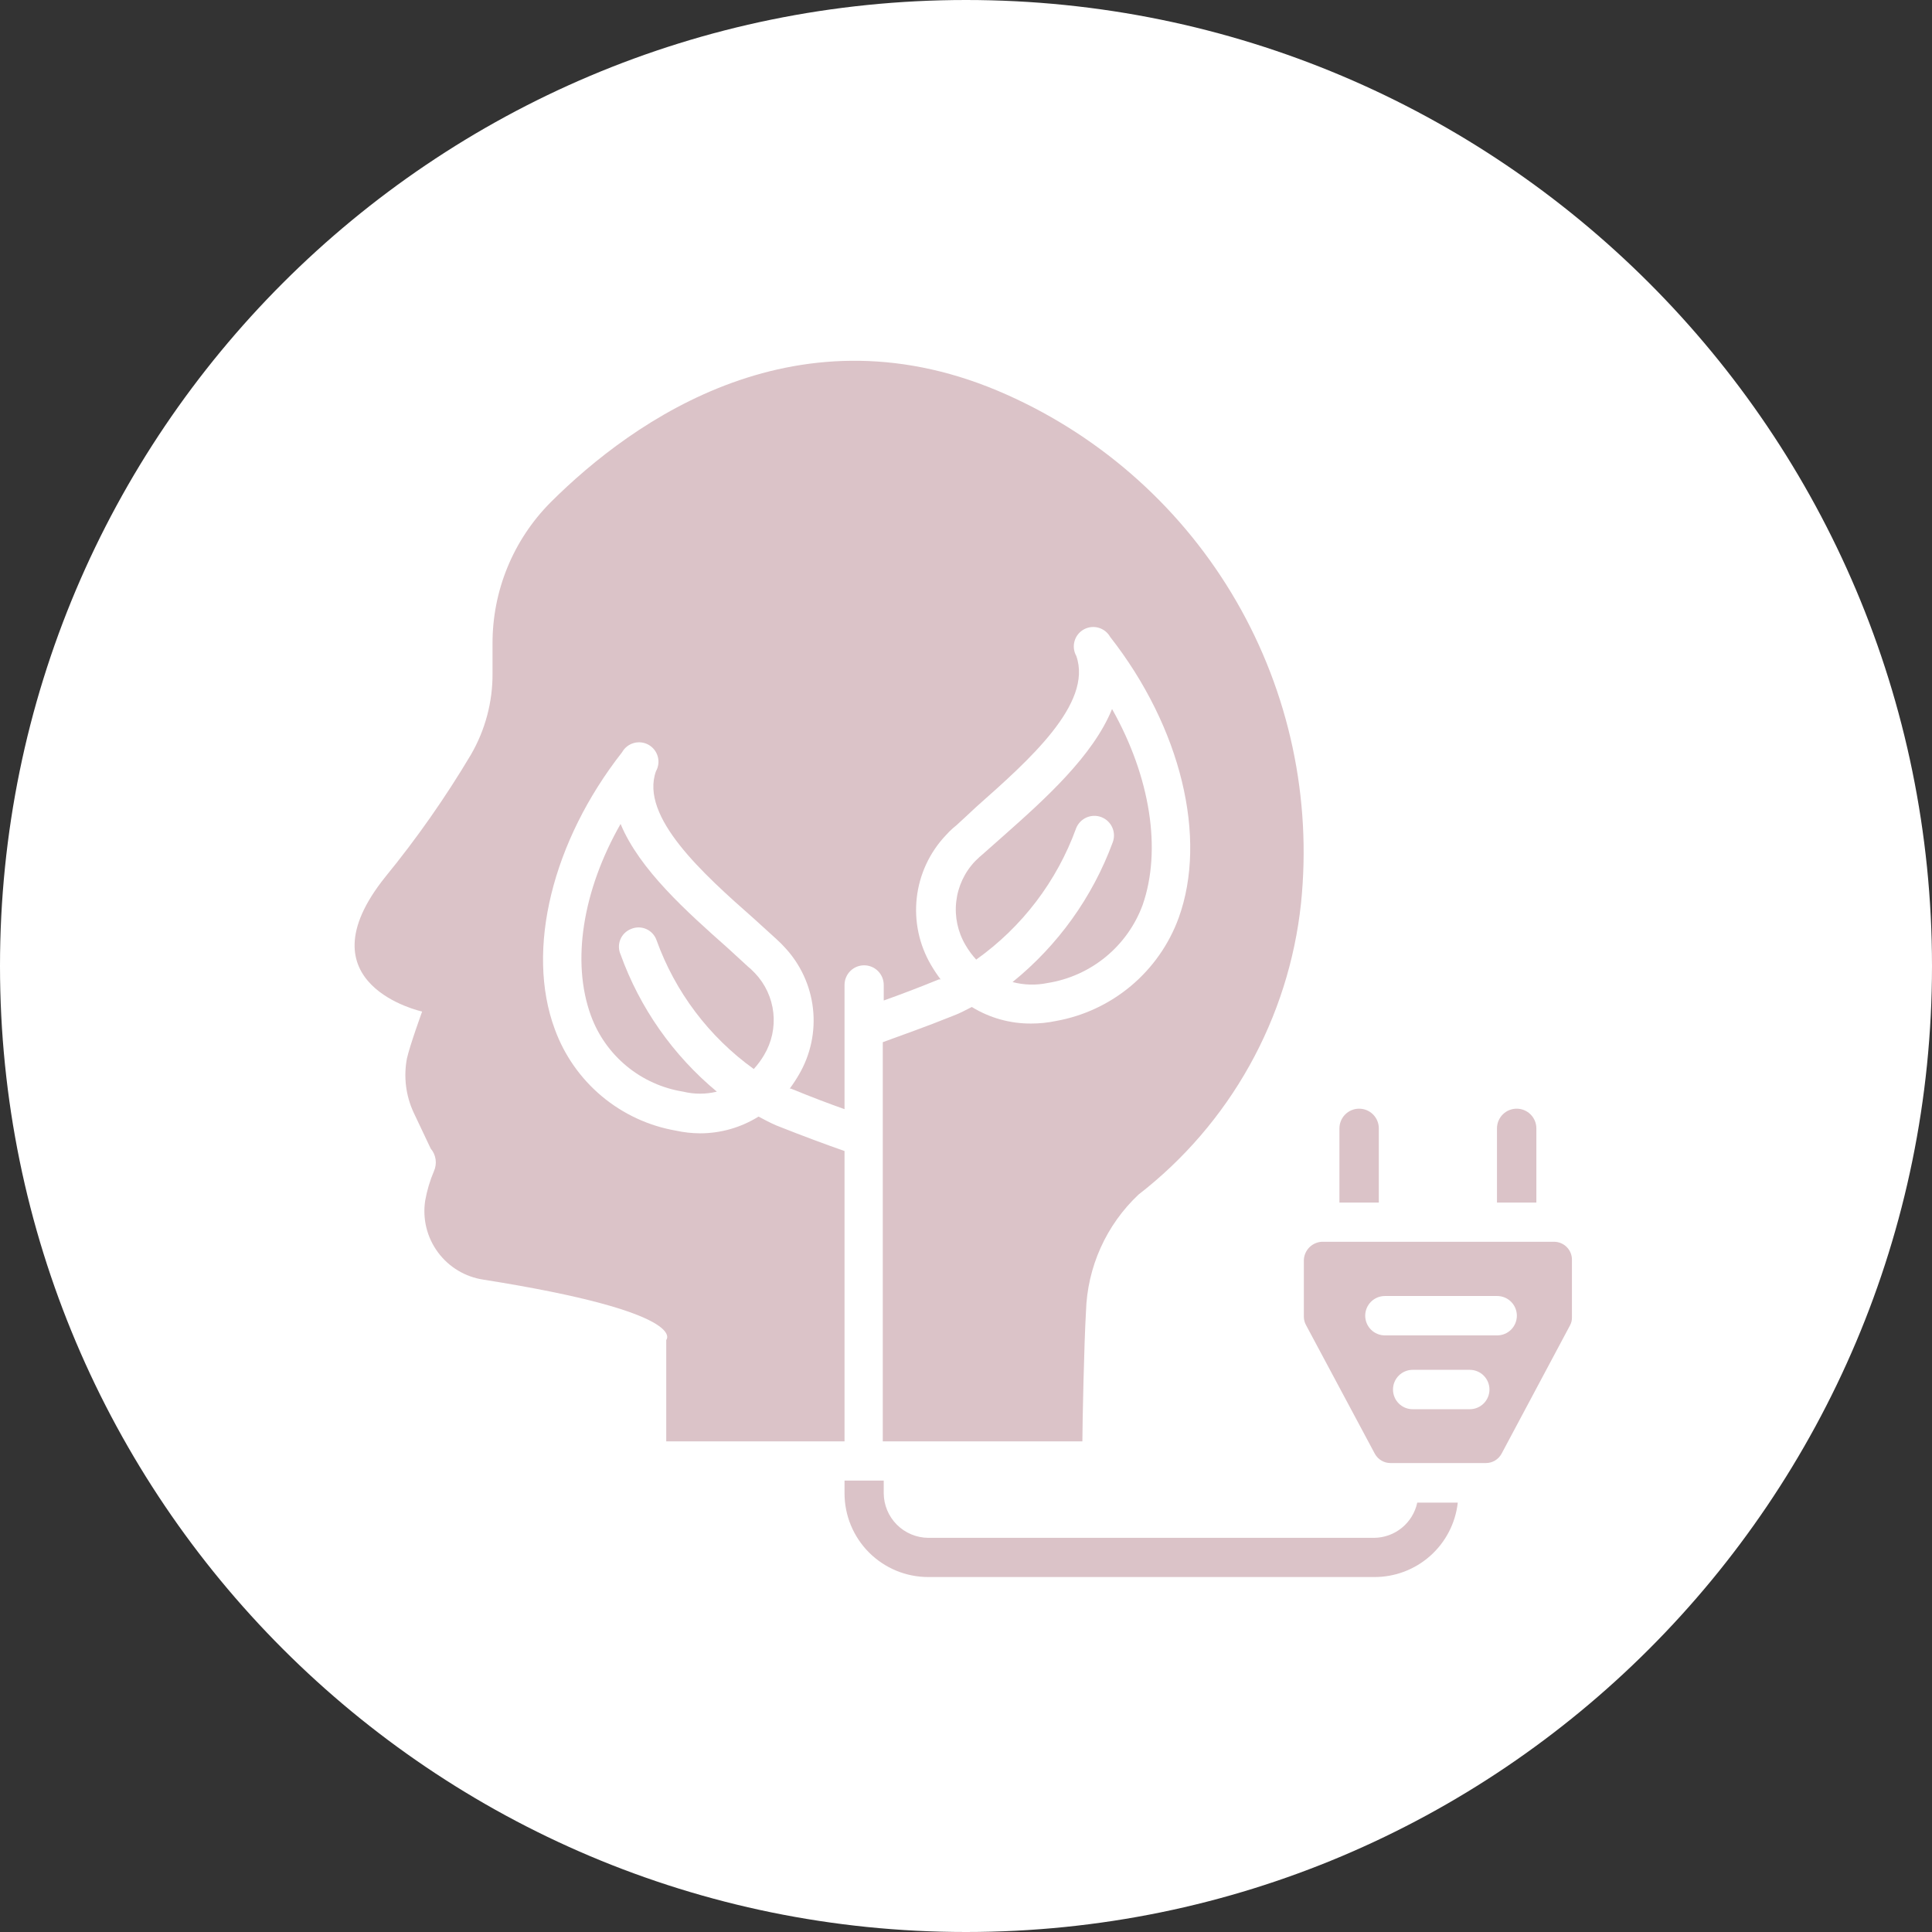 <?xml version="1.0" encoding="UTF-8"?> <svg xmlns="http://www.w3.org/2000/svg" width="330" height="330" viewBox="0 0 330 330" fill="none"><rect x="0" y="0" width="330" height="330" fill="#333333" stroke="none"/><g clip-path="url(#clip0_8569_1073)"><path d="M330 165C330 73.873 256.127 0 165 0C73.873 0 0 73.873 0 165C0 256.127 73.873 330 165 330C256.127 330 330 256.127 330 165Z" fill="white"></path><path d="M265.445 212.105H225.762C224.962 212.152 224.207 212.494 223.643 213.063C223.079 213.633 222.746 214.392 222.707 215.192V224.942C222.716 225.444 222.85 225.936 223.097 226.372L234.83 248.31C235.094 248.794 235.484 249.198 235.959 249.478C236.434 249.759 236.976 249.905 237.527 249.902H253.777C254.329 249.905 254.871 249.759 255.345 249.478C255.82 249.198 256.211 248.794 256.475 248.31L268.175 226.372C268.407 225.945 268.519 225.462 268.5 224.975V215.225C268.508 214.818 268.436 214.414 268.286 214.036C268.136 213.658 267.913 213.313 267.628 213.023C267.343 212.732 267.004 212.501 266.629 212.344C266.254 212.186 265.851 212.105 265.445 212.105ZM251.047 240.705H241.297C240.405 240.705 239.549 240.351 238.918 239.72C238.288 239.089 237.933 238.233 237.933 237.341C237.933 236.449 238.288 235.594 238.918 234.963C239.549 234.332 240.405 233.977 241.297 233.977H251.047C251.939 233.977 252.795 234.332 253.426 234.963C254.056 235.594 254.411 236.449 254.411 237.341C254.411 238.233 254.056 239.089 253.426 239.72C252.795 240.351 251.939 240.705 251.047 240.705ZM255.727 228.095H236.552C235.66 228.095 234.804 227.741 234.174 227.11C233.543 226.479 233.188 225.623 233.188 224.731C233.188 223.839 233.543 222.984 234.174 222.353C234.804 221.722 235.66 221.367 236.552 221.367H255.727C256.619 221.367 257.475 221.722 258.106 222.353C258.736 222.984 259.091 223.839 259.091 224.731C259.091 225.623 258.736 226.479 258.106 227.11C257.475 227.741 256.619 228.095 255.727 228.095Z" fill="#DBC3C8"></path><path d="M235.513 192.735C235.513 191.843 235.158 190.987 234.527 190.356C233.897 189.725 233.041 189.371 232.149 189.371C231.257 189.371 230.401 189.725 229.77 190.356C229.14 190.987 228.785 191.843 228.785 192.735V205.41H235.513V192.735Z" fill="#DBC3C8"></path><path d="M262.423 192.735C262.423 191.843 262.068 190.987 261.438 190.356C260.807 189.725 259.951 189.371 259.059 189.371C258.167 189.371 257.311 189.725 256.681 190.356C256.05 190.987 255.695 191.843 255.695 192.735V205.41H262.423V192.735Z" fill="#DBC3C8"></path><path d="M234.699 262.675H158.552C156.54 262.658 154.616 261.851 153.193 260.429C151.771 259.006 150.964 257.082 150.947 255.07V252.893H144.252V255.07C144.252 256.948 144.622 258.808 145.34 260.542C146.059 262.277 147.112 263.854 148.44 265.182C149.768 266.51 151.345 267.563 153.08 268.282C154.815 269 156.674 269.37 158.552 269.37H234.699C238.232 269.392 241.647 268.106 244.287 265.76C246.928 263.413 248.606 260.173 248.999 256.663H242.077C241.715 258.355 240.786 259.872 239.445 260.965C238.104 262.059 236.43 262.662 234.699 262.675Z" fill="#DBC3C8"></path><path d="M113.8 246.198H144.253V196.603C141.003 195.465 137.298 194.1 132.553 192.215C131.513 191.76 130.538 191.24 129.563 190.72C126.57 192.588 123.113 193.579 119.585 193.58C118.197 193.573 116.814 193.421 115.458 193.125C110.785 192.311 106.409 190.277 102.774 187.23C99.139 184.182 96.373 180.229 94.755 175.77C89.75 162.25 94.333 143.693 106.26 128.483C106.474 128.103 106.76 127.769 107.102 127.499C107.445 127.23 107.837 127.031 108.257 126.913C108.676 126.795 109.115 126.762 109.547 126.813C109.98 126.865 110.398 127.002 110.778 127.215C111.158 127.428 111.492 127.715 111.761 128.057C112.03 128.4 112.229 128.792 112.347 129.211C112.465 129.631 112.499 130.069 112.447 130.502C112.395 130.935 112.259 131.353 112.045 131.733C109.25 139.5 120.073 149.25 128.75 156.888L132.325 160.138L132.748 160.528C133.203 160.939 133.625 161.362 134.015 161.795C136.722 164.673 138.422 168.35 138.862 172.276C139.301 176.202 138.456 180.165 136.453 183.57C135.978 184.39 135.457 185.182 134.893 185.943H135.088C138.663 187.405 141.588 188.51 144.253 189.453V168.23C144.253 167.342 144.605 166.491 145.233 165.863C145.861 165.235 146.712 164.883 147.6 164.883C148.488 164.883 149.34 165.235 149.967 165.863C150.595 166.491 150.948 167.342 150.948 168.23V170.895C153.678 169.92 156.7 168.783 160.373 167.288H160.665C160.075 166.508 159.533 165.694 159.04 164.85C156.998 161.384 156.138 157.347 156.59 153.35C157.041 149.352 158.779 145.609 161.543 142.685C161.93 142.249 162.342 141.837 162.778 141.45L163.33 140.995C164.305 140.085 165.54 138.98 166.84 137.745C175.68 129.913 186.698 120.195 183.838 112.038C183.407 111.27 183.298 110.363 183.536 109.516C183.774 108.669 184.338 107.951 185.105 107.52C185.872 107.089 186.779 106.98 187.627 107.218C188.474 107.456 189.192 108.02 189.623 108.788C201.713 124.225 206.295 143.075 201.323 156.79C199.669 161.312 196.856 165.319 193.166 168.411C189.475 171.503 185.037 173.57 180.295 174.405C178.927 174.689 177.533 174.83 176.135 174.828C172.557 174.855 169.043 173.875 165.995 172C164.955 172.52 163.98 173.073 162.745 173.528C157.903 175.478 154.133 176.778 150.785 178.013V193.97V246.198H184.878C184.878 243.565 185.17 229.363 185.495 224C185.606 220.248 186.455 216.554 187.994 213.13C189.533 209.706 191.732 206.619 194.465 204.045C202.203 198.054 208.649 190.561 213.419 182.016C218.188 173.471 221.182 164.051 222.22 154.32C224.069 136.4 220.214 118.354 211.203 102.755C202.192 87.156 188.487 74.799 172.04 67.448C136.583 51.555 108.178 71.705 94.04 85.81C90.878 88.989 88.374 92.762 86.673 96.912C84.972 101.061 84.107 105.506 84.128 109.99V114.995C84.163 119.866 82.895 124.657 80.455 128.873C76.096 136.204 71.197 143.2 65.798 149.803C51.075 168.198 72.103 172.78 72.103 172.78C72.103 172.78 70.023 178.5 69.503 180.808C68.916 183.917 69.314 187.132 70.64 190.005L73.565 196.18C74.016 196.706 74.306 197.348 74.404 198.033C74.502 198.718 74.403 199.417 74.118 200.048C73.432 201.665 72.93 203.355 72.623 205.085C72.388 206.624 72.458 208.194 72.831 209.706C73.204 211.217 73.872 212.64 74.796 213.893C75.719 215.146 76.882 216.205 78.215 217.008C79.549 217.811 81.028 218.342 82.568 218.573C118.09 224.195 113.8 228.875 113.8 228.875V246.198Z" fill="#DBC3C8"></path><path d="M172.951 167.742C174.904 168.261 176.952 168.316 178.931 167.905C182.583 167.327 186.015 165.784 188.872 163.436C191.729 161.088 193.907 158.019 195.181 154.547C198.431 145.187 196.513 132.74 189.948 121.105C186.698 129.1 178.541 136.445 171.423 142.75L167.751 146L167.328 146.357L166.548 147.105C164.755 148.992 163.625 151.412 163.332 153.999C163.039 156.585 163.597 159.197 164.923 161.437C165.439 162.324 166.049 163.152 166.743 163.907C174.576 158.339 180.528 150.517 183.806 141.482C183.966 141.073 184.205 140.699 184.51 140.381C184.814 140.064 185.179 139.81 185.581 139.633C185.984 139.457 186.418 139.361 186.858 139.352C187.298 139.343 187.735 139.421 188.145 139.581C188.554 139.741 188.928 139.98 189.246 140.285C189.563 140.59 189.817 140.954 189.994 141.357C190.17 141.76 190.266 142.193 190.275 142.633C190.284 143.073 190.206 143.51 190.046 143.92C186.597 153.256 180.691 161.486 172.951 167.742Z" fill="#DBC3C8"></path><path d="M107.787 158.675C108.197 158.498 108.639 158.408 109.086 158.41C109.532 158.412 109.973 158.506 110.382 158.685C110.791 158.865 111.158 159.128 111.461 159.456C111.763 159.784 111.995 160.171 112.142 160.592C115.325 169.437 121.116 177.109 128.749 182.595C129.414 181.866 130.002 181.071 130.504 180.222C131.809 178.045 132.366 175.501 132.09 172.978C131.814 170.455 130.721 168.091 128.977 166.247L128.229 165.5L127.839 165.175L124.297 161.925C117.342 155.75 109.249 148.567 105.999 140.735C99.499 152.142 97.582 164.297 100.929 173.462C102.159 176.838 104.269 179.823 107.041 182.108C109.812 184.394 113.144 185.897 116.692 186.462C118.582 186.923 120.555 186.923 122.444 186.462C114.968 180.261 109.29 172.169 105.999 163.03C105.82 162.628 105.724 162.194 105.717 161.754C105.71 161.313 105.793 160.876 105.96 160.469C106.127 160.062 106.375 159.693 106.689 159.385C107.003 159.076 107.377 158.835 107.787 158.675Z" fill="#DBC3C8"></path></g><defs><clipPath id="clip0_8569_1073"><rect width="330" height="330" fill="white"></rect></clipPath></defs></svg> 